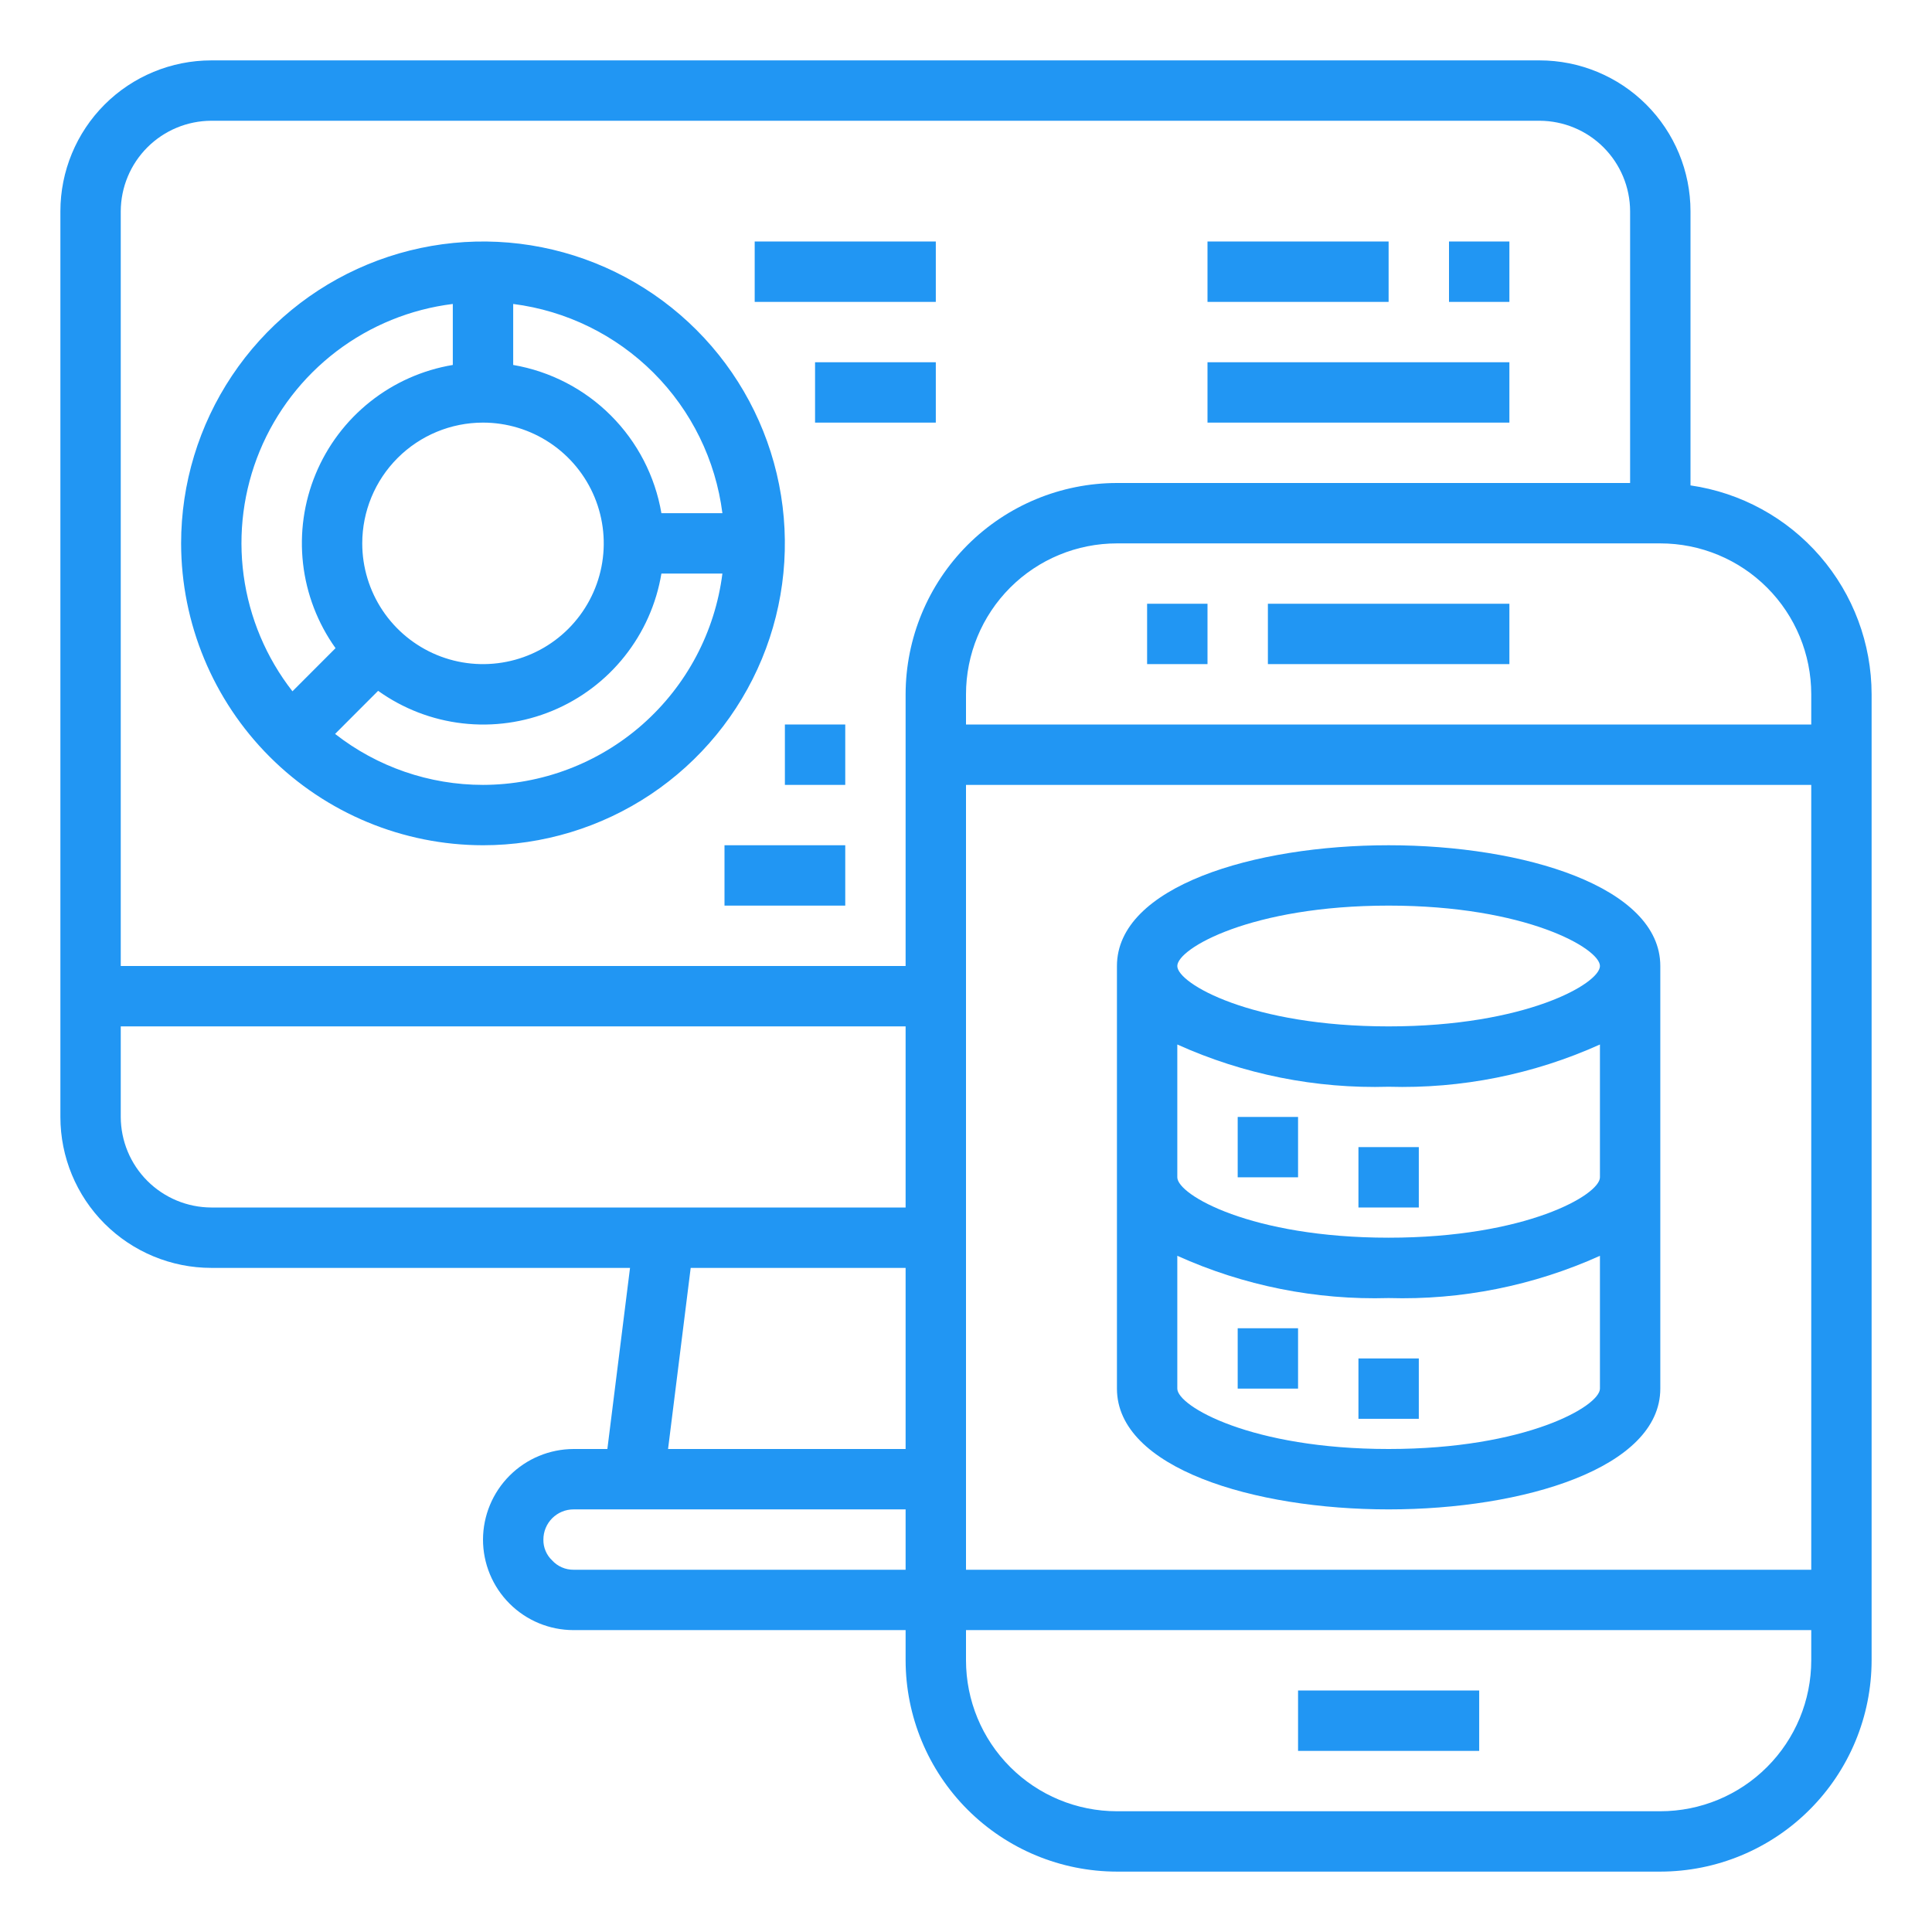 <svg width="70" height="70" viewBox="0 0 70 70" fill="none" xmlns="http://www.w3.org/2000/svg">
<path d="M61.25 17.587V7.656C61.25 6.206 60.674 4.815 59.648 3.789C58.623 2.764 57.232 2.188 55.781 2.188H7.656C6.206 2.188 4.815 2.764 3.789 3.789C2.764 4.815 2.188 6.206 2.188 7.656V40.469C2.188 41.919 2.764 43.31 3.789 44.336C4.815 45.361 6.206 45.938 7.656 45.938H22.827L22.006 52.5H20.781C19.912 52.503 19.079 52.849 18.464 53.464C17.849 54.079 17.503 54.912 17.5 55.781C17.5 56.651 17.846 57.486 18.461 58.101C19.076 58.717 19.911 59.062 20.781 59.062H32.812V60.156C32.815 62.186 33.622 64.132 35.057 65.567C36.493 67.003 38.439 67.81 40.469 67.812H60.156C62.186 67.81 64.132 67.003 65.567 65.567C67.003 64.132 67.81 62.186 67.812 60.156V25.156C67.81 23.317 67.146 21.54 65.941 20.15C64.736 18.76 63.071 17.85 61.25 17.587ZM32.812 56.875H20.781C20.635 56.876 20.491 56.847 20.357 56.788C20.223 56.73 20.103 56.644 20.005 56.536C19.902 56.439 19.821 56.322 19.767 56.192C19.712 56.062 19.685 55.922 19.688 55.781C19.688 55.491 19.803 55.213 20.008 55.008C20.213 54.803 20.491 54.688 20.781 54.688H32.812V56.875ZM32.812 52.5H24.205L25.025 45.938H32.812V52.5ZM32.812 43.75H7.656C6.787 43.747 5.954 43.401 5.339 42.786C4.724 42.171 4.378 41.338 4.375 40.469V37.188H32.812V43.75ZM32.812 35H4.375V7.656C4.378 6.787 4.724 5.954 5.339 5.339C5.954 4.724 6.787 4.378 7.656 4.375H55.781C56.651 4.378 57.484 4.724 58.099 5.339C58.713 5.954 59.06 6.787 59.062 7.656V17.5H40.469C38.439 17.502 36.493 18.31 35.057 19.745C33.622 21.18 32.815 23.126 32.812 25.156V35ZM65.625 60.156C65.625 61.607 65.049 62.998 64.023 64.023C62.998 65.049 61.607 65.625 60.156 65.625H40.469C39.018 65.625 37.627 65.049 36.602 64.023C35.576 62.998 35 61.607 35 60.156V59.062H65.625V60.156ZM65.625 56.875H35V28.438H65.625V56.875ZM65.625 26.25H35V25.156C35 23.706 35.576 22.315 36.602 21.289C37.627 20.264 39.018 19.688 40.469 19.688H60.156C61.607 19.688 62.998 20.264 64.023 21.289C65.049 22.315 65.625 23.706 65.625 25.156V26.25Z" fill="#2196F3"/>
<path d="M41.562 21.875H43.75V24.062H41.562V21.875Z" fill="#2196F3"/>
<path d="M45.938 21.875H54.688V24.062H45.938V21.875Z" fill="#2196F3"/>
<path d="M50.312 30.625C45.423 30.625 40.469 32.123 40.469 35V50.312C40.469 53.189 45.423 54.688 50.312 54.688C55.202 54.688 60.156 53.189 60.156 50.312V35C60.156 32.123 55.202 30.625 50.312 30.625ZM57.969 50.312C57.969 50.947 55.289 52.5 50.312 52.5C45.336 52.5 42.656 50.947 42.656 50.312V45.5C45.059 46.584 47.677 47.108 50.312 47.031C52.948 47.108 55.566 46.584 57.969 45.5V50.312ZM57.969 42.656C57.969 43.291 55.289 44.844 50.312 44.844C45.336 44.844 42.656 43.291 42.656 42.656V37.844C45.059 38.928 47.677 39.452 50.312 39.375C52.948 39.452 55.566 38.928 57.969 37.844V42.656ZM50.312 37.188C45.336 37.188 42.656 35.634 42.656 35C42.656 34.366 45.336 32.812 50.312 32.812C55.289 32.812 57.969 34.366 57.969 35C57.969 35.634 55.289 37.188 50.312 37.188Z" fill="#2196F3"/>
<path d="M44.844 40.469H47.031V42.656H44.844V40.469Z" fill="#2196F3"/>
<path d="M49.219 41.562H51.406V43.75H49.219V41.562Z" fill="#2196F3"/>
<path d="M44.844 48.125H47.031V50.312H44.844V48.125Z" fill="#2196F3"/>
<path d="M49.219 49.219H51.406V51.406H49.219V49.219Z" fill="#2196F3"/>
<path d="M47.031 61.25H53.594V63.438H47.031V61.25Z" fill="#2196F3"/>
<path d="M17.5 30.625C19.663 30.625 21.778 29.983 23.576 28.782C25.375 27.58 26.777 25.872 27.605 23.873C28.433 21.875 28.649 19.675 28.227 17.554C27.805 15.432 26.764 13.483 25.234 11.954C23.704 10.424 21.756 9.382 19.634 8.96C17.512 8.538 15.313 8.755 13.314 9.583C11.316 10.41 9.608 11.812 8.406 13.611C7.204 15.41 6.562 17.524 6.562 19.688C6.566 22.587 7.719 25.367 9.77 27.418C11.82 29.468 14.6 30.622 17.5 30.625ZM17.5 28.438C15.557 28.438 13.671 27.788 12.141 26.591L13.7 25.03C14.604 25.677 15.658 26.083 16.762 26.209C17.866 26.336 18.985 26.179 20.011 25.754C21.038 25.329 21.94 24.649 22.631 23.779C23.323 22.909 23.782 21.878 23.964 20.781H26.174C25.907 22.894 24.878 24.836 23.281 26.246C21.685 27.655 19.63 28.434 17.5 28.438ZM17.5 15.312C18.365 15.312 19.211 15.569 19.931 16.05C20.65 16.531 21.211 17.214 21.542 18.013C21.873 18.813 21.96 19.692 21.791 20.541C21.622 21.39 21.205 22.169 20.594 22.781C19.982 23.393 19.202 23.81 18.354 23.978C17.505 24.147 16.625 24.061 15.826 23.73C15.026 23.398 14.343 22.838 13.862 22.118C13.382 21.399 13.125 20.553 13.125 19.688C13.125 18.527 13.586 17.414 14.406 16.594C15.227 15.773 16.34 15.312 17.5 15.312ZM26.174 18.594H23.964C23.735 17.253 23.095 16.016 22.133 15.054C21.171 14.092 19.935 13.453 18.594 13.223V11.013C20.519 11.258 22.307 12.136 23.68 13.508C25.052 14.88 25.929 16.669 26.174 18.594ZM16.406 11.013V13.223C15.31 13.406 14.279 13.865 13.41 14.556C12.54 15.247 11.861 16.149 11.436 17.175C11.011 18.201 10.854 19.319 10.98 20.423C11.106 21.526 11.511 22.58 12.157 23.484L10.596 25.047C9.646 23.83 9.036 22.382 8.828 20.852C8.62 19.322 8.822 17.764 9.412 16.337C10.003 14.91 10.962 13.666 12.19 12.73C13.419 11.795 14.874 11.203 16.406 11.013Z" fill="#2196F3"/>
<path d="M27.344 8.75H33.906V10.938H27.344V8.75Z" fill="#2196F3"/>
<path d="M29.531 13.125H33.906V15.312H29.531V13.125Z" fill="#2196F3"/>
<path d="M26.25 30.625H30.625V32.812H26.25V30.625Z" fill="#2196F3"/>
<path d="M28.438 26.25H30.625V28.438H28.438V26.25Z" fill="#2196F3"/>
<path d="M52.5 8.75H54.688V10.938H52.5V8.75Z" fill="#2196F3"/>
<path d="M43.75 8.75H50.312V10.938H43.75V8.75Z" fill="#2196F3"/>
<path d="M43.75 13.125H54.688V15.312H43.75V13.125Z" fill="#2196F3"/>
</svg>
